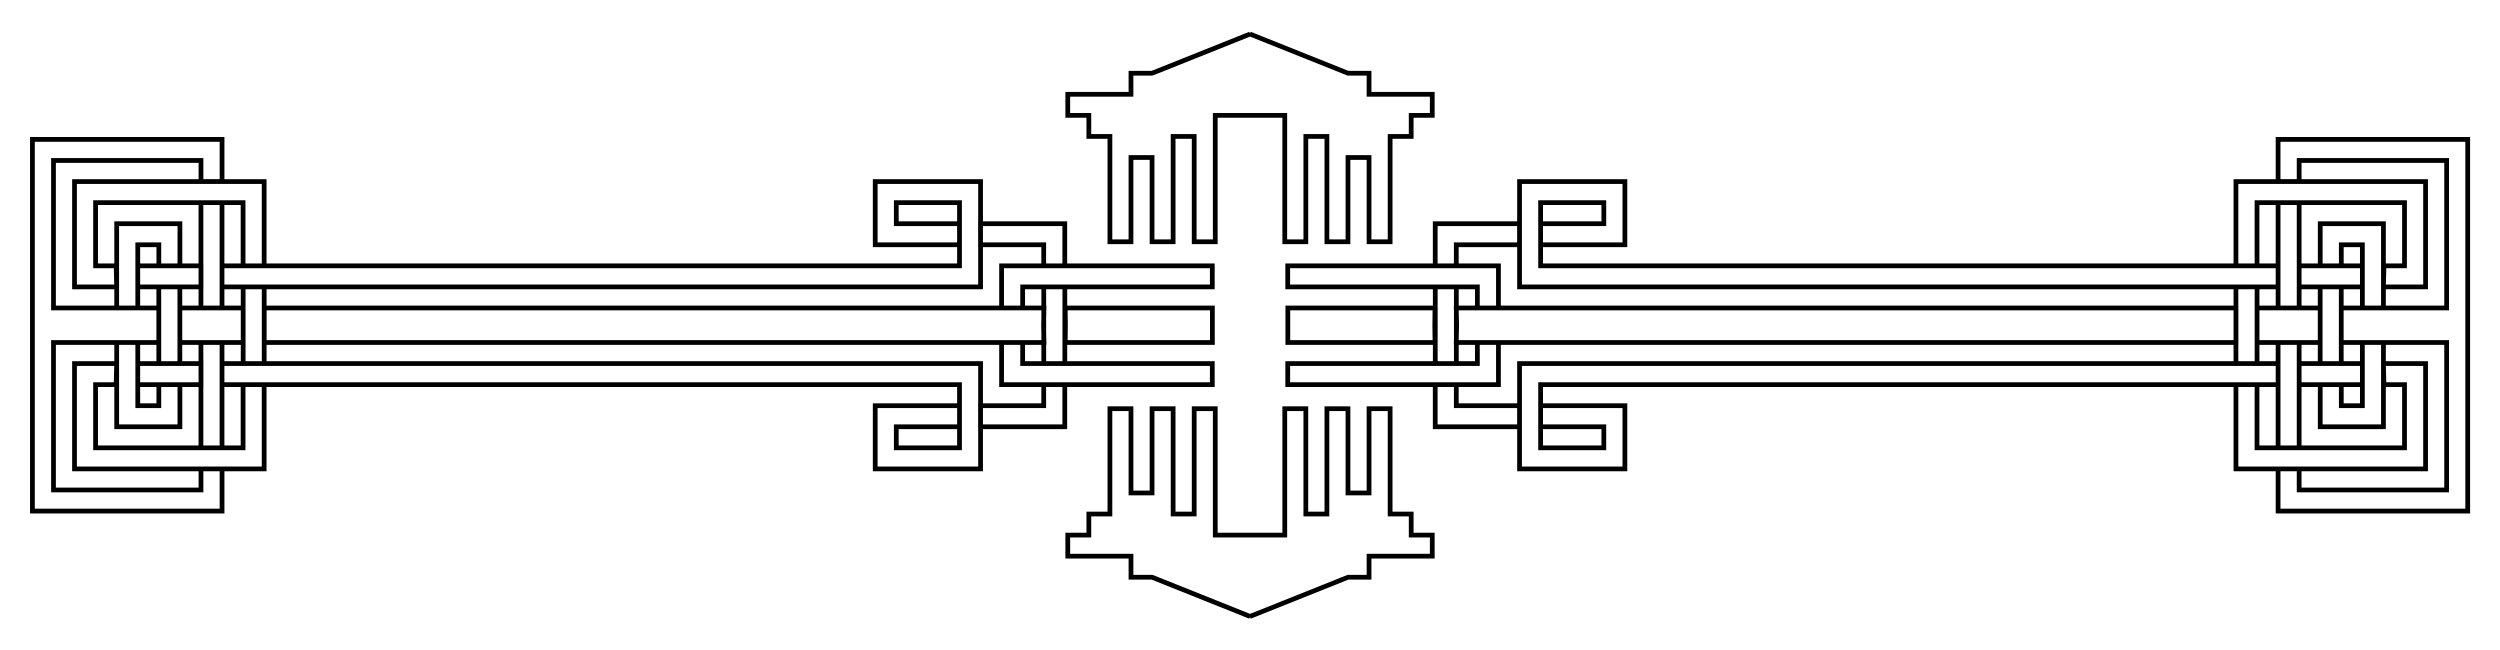 <?xml version="1.0" encoding="UTF-8"?>
<!DOCTYPE svg  PUBLIC '-//W3C//DTD SVG 1.1//EN'  'http://www.w3.org/Graphics/SVG/1.1/DTD/svg11.dtd'>
<svg enable-background="new 0 0 2628.05 683.785" version="1.1" viewBox="0 0 2628 683.78" xml:space="preserve" xmlns="http://www.w3.org/2000/svg">
<g transform="translate(-119.88 -128.94)">
	<path d="m1433.9 776.93 102.98-41.191h22.149v-22.149h66.447v-22.149h-22.149v-22.149h-22.149v-110.74h-22.149v88.596h-22.149v-88.596h-22.149v110.74h-22.149v-110.74h-22.149v132.89h-73.061v-132.89h-22.149v110.74h-22.149v-110.74h-22.149v88.596h-22.149v-88.596h-22.149v110.74h-22.149v22.149h-22.149v22.149h66.447v22.149h22.149l102.98 41.191zm0-612.21-102.98 41.191h-22.149v22.149h-66.447v22.149h22.149v22.149h22.149v110.74h22.149v-88.596h22.149v88.596h22.149v-110.74h22.149v110.74h22.149v-132.89h73.061v132.89h22.149v-110.74h22.149v110.74h22.149v-88.596h22.149v88.596h22.149v-110.74h22.149v-22.149h22.149v-22.149h-66.447v-22.149h-22.149l-102.98-41.191zm261.14 324.25v44.298h-221.49v-22.149h199.34v-22.149h22.149zm-522.29-36.294v-44.298h221.49v22.149h-199.34v22.149h-22.149zm22.148 36.294v22.149h199.34v22.149h-221.49v-44.298h22.149zm477.99-36.294v-22.149h-199.34v-22.149h221.49v44.298h-22.149zm-22.149 80.592v22.149h66.447v22.149h-88.596v-44.298h22.149zm-433.7-124.89v-22.149h-66.447v-22.149h88.596v44.298h-22.149zm22.15 124.89v44.298h-88.596v-22.149h66.447v-22.149h22.149zm389.4-124.89v-44.298h88.596v22.149h-66.447v22.149h-22.149zm952.41 102.74h-22.149v-80.594h22.149v80.594zm-2294.2-80.594h22.149v80.594h-22.149v-80.594zm2316.4 58.445v66.447h-22.149v-22.149h-22.149v44.298h66.447v-88.596h-22.149zm-2338.5-36.296v-66.447h22.149v22.149h22.149v-44.298h-66.447v88.596h22.149zm-22.149 36.296v88.596h66.447v-44.298h-22.149v22.149h-22.149v-66.447h-22.149zm2382.8-36.296v-88.596h-66.447v44.298h22.149v-22.149h22.149v66.447h22.149zm-22.012 58.445h-66.584v22.149h66.447m-2338.6-102.74h66.584v-22.149h-66.447m0 124.89h66.447v-22.149h-66.584m2338.6-102.74h-66.447v22.149h66.584m-133.03 102.74v88.596h199.34v-110.74h-44.298l0.536 22.149h21.613v66.447h-155.04v-66.447m-2094.9-124.89v-88.596h-199.34v110.74h44.298l-0.536-22.149h-21.613v-66.447h155.04v66.447m0 124.89v66.447h-155.04v-66.447h21.613l0.536-22.149h-44.298v110.74h199.34v-88.596m2094.9-124.89v-66.447h155.04v66.447h-21.613l-0.536 22.149h44.298v-110.74h-199.34v88.596m44.298 80.594v110.74h22.149v-110.74m-2183.5-36.296v-110.74h-22.149v110.74m0 36.296v110.74h22.149v-110.74m2183.5-36.296v-110.74h-22.149v110.74m66.447 36.296h110.74v155.04h-155.04v-22.149h-22.149v44.298h199.34v-390.68h-199.34v44.298h22.149v-22.149h155.04v155.04h-110.74m-2294.2 0h-110.74v-155.04h155.04v22.149h22.149v-44.298h-199.34v390.68h199.34v-44.298h-22.149v22.149h-155.04v-155.04h110.74m2272.1-36.296h-66.447v36.295h66.447m-2249.9 1e-3h66.447v-36.295h-66.447m1164.6 36.295h154.71l-0.213-18.148 0.213-18.148h-154.71v36.296zm-79.31-36.296h-154.71l0.213 18.148-0.213 18.148h154.71v-36.296zm256.77 18.148-0.425 18.148h819.67v-36.295h-819.67l0.425 18.147zm-434.22 0 0.425-18.148h-819.67v36.295h819.67l-0.425-18.147zm-841.4 40.297v-80.594m2117 0v80.594m-2094.9-80.594v80.594m2072.7 0v-80.594m44.299 102.74h-775.22v66.447h66.447v-22.149h-66.447v-22.149h88.596v66.447h-110.74v-110.74l797.36 1e-3m-2161.3-102.74h775.22v-66.447h-66.447v22.149h66.447v22.149h-88.596v-66.447h110.74v110.74l-797.36-1e-3m-1e-3 80.595 797.36-1e-3v110.74h-110.74v-66.447h88.596v22.149h-66.447v22.149h66.447v-66.447h-775.22m2161.3-102.74-797.36 1e-3v-110.75h110.74v66.447h-88.596v-22.149h66.447v-22.149h-66.447v66.447h775.22m-885.96 102.74h22.149v-80.594h-22.149v80.594zm-389.4-80.594h-22.149v80.594h22.149v-80.594z" fill="none" stroke="#000" stroke-width="5.001"/>
</g>
</svg>
